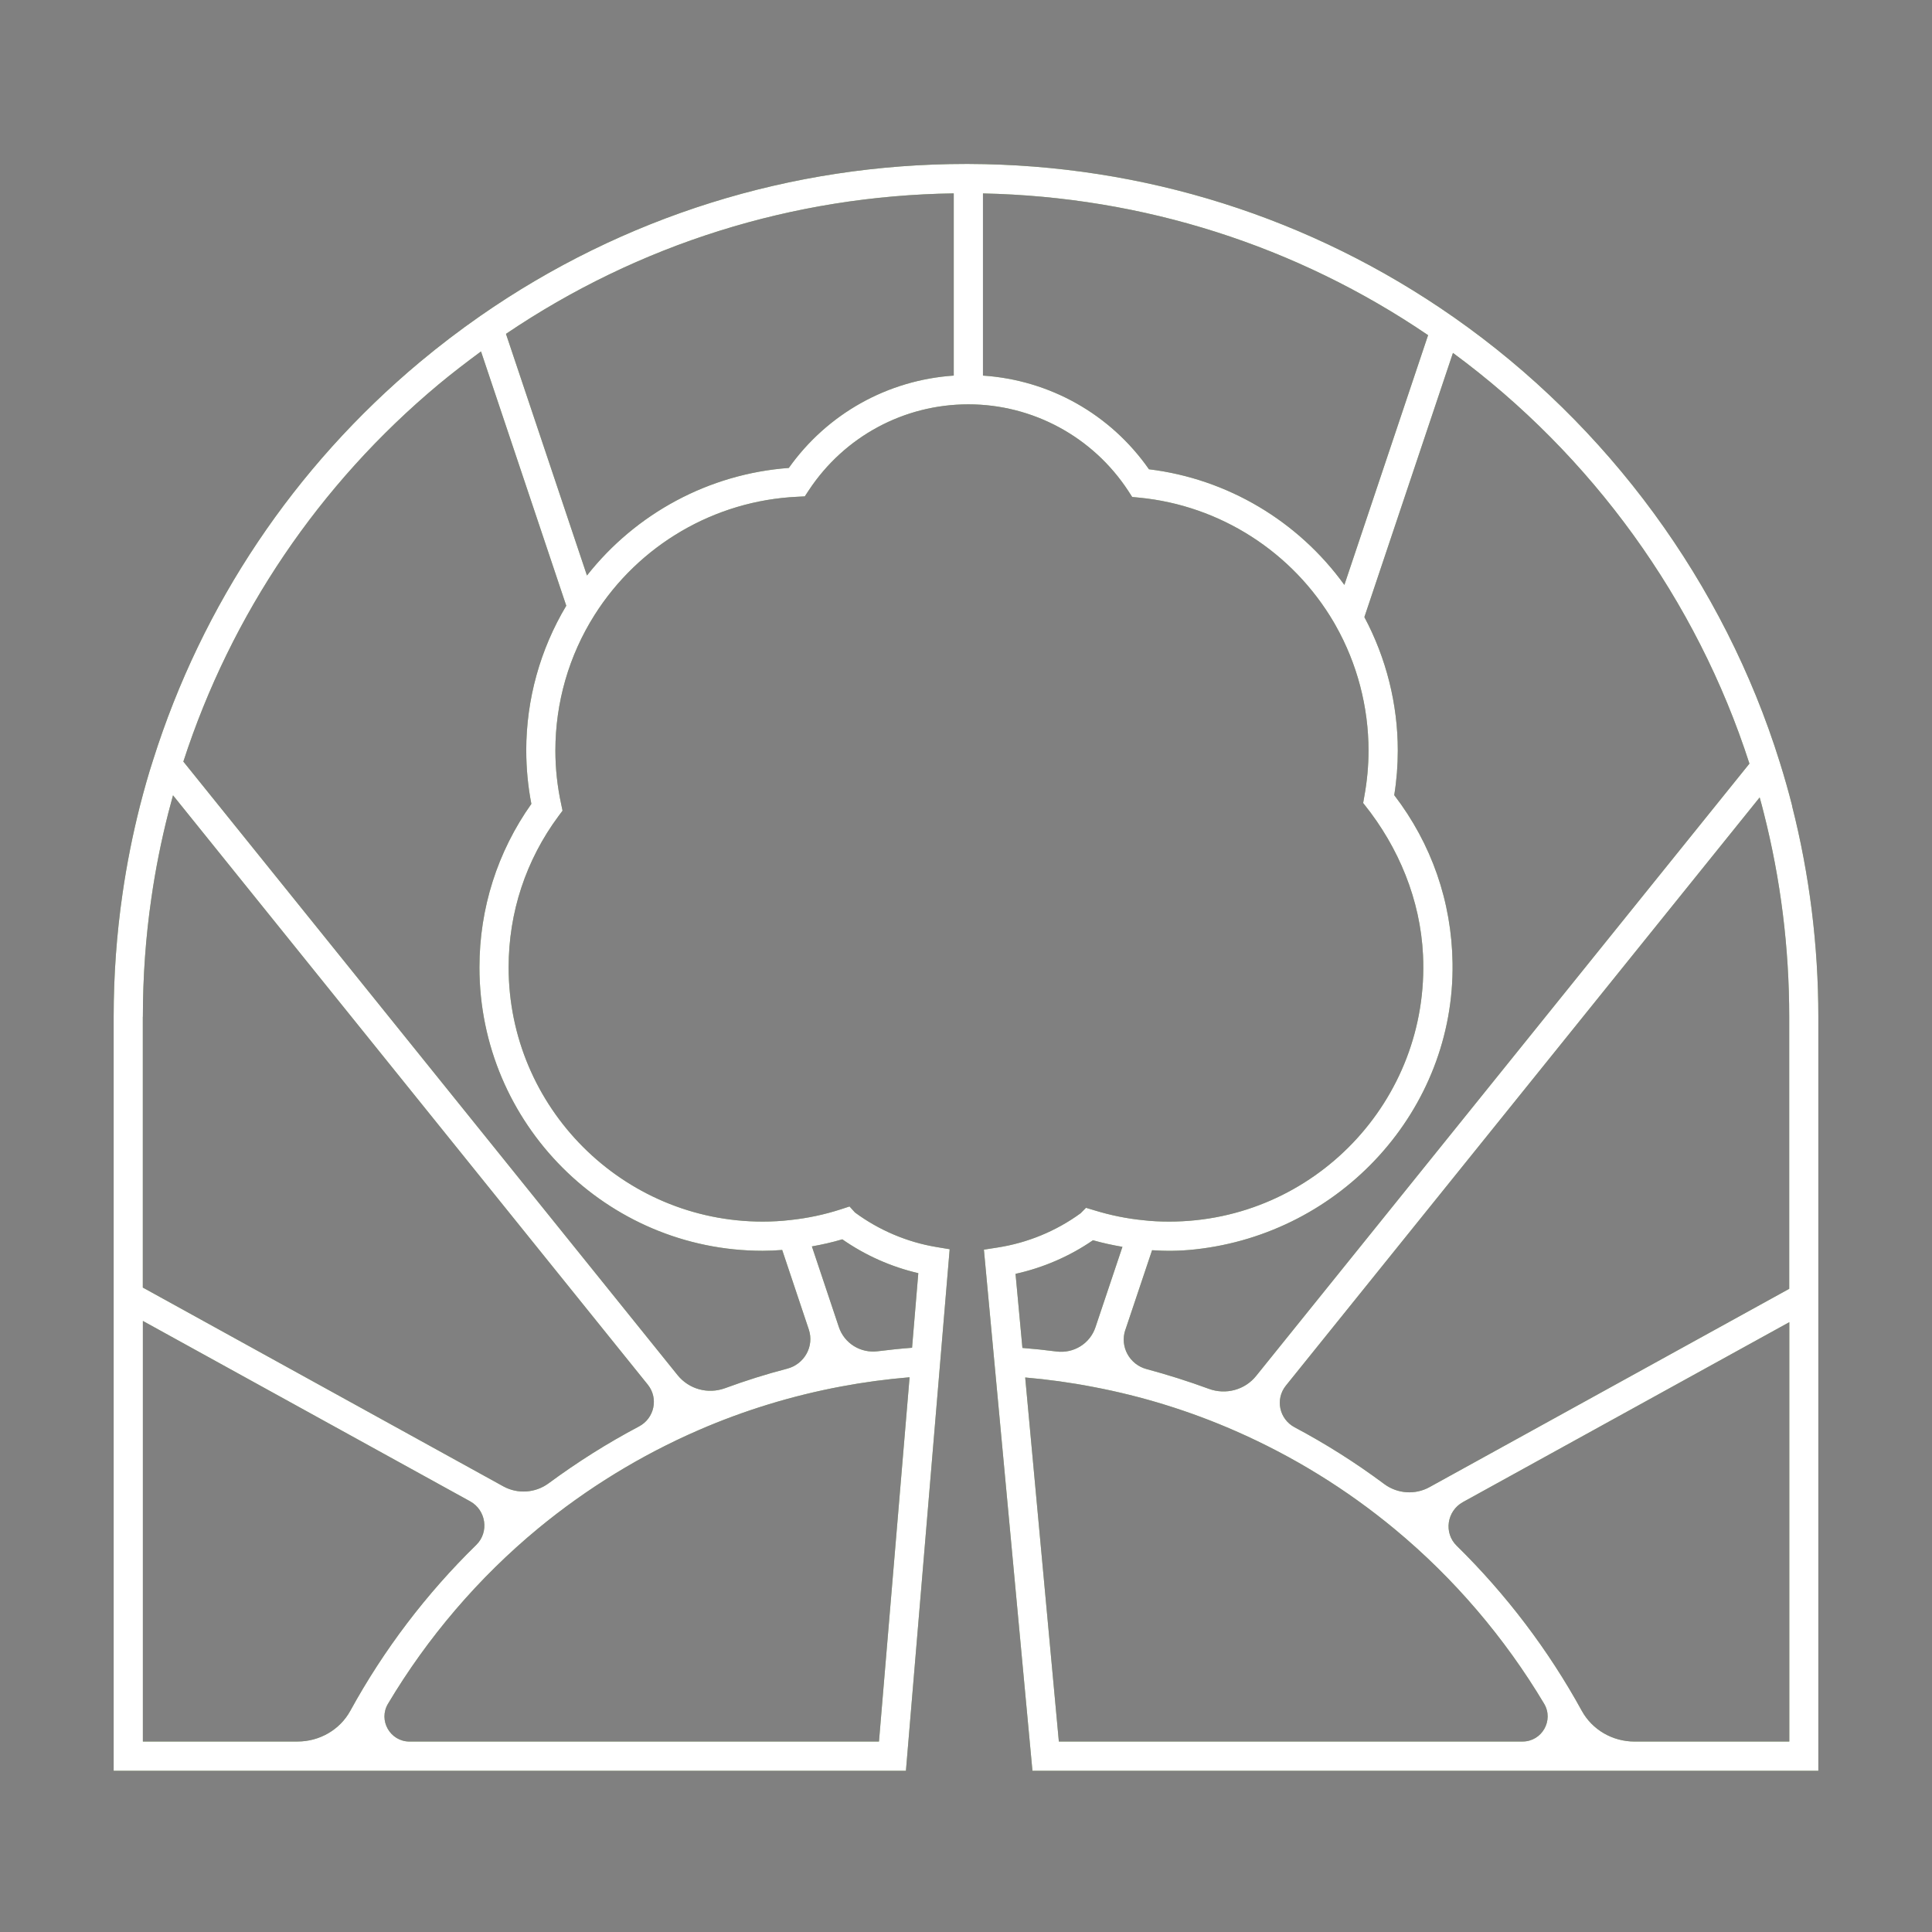 <svg width="64" height="64" viewBox="0 0 64 64" fill="none"
     xmlns="http://www.w3.org/2000/svg">
  <rect x="0" y="0" width="64" height="64" fill="#808080" stroke="none"/>
  <style>
    @media (prefers-color-scheme: light) {
    #light {
    display:block;
    }
    #dark {
    display:none;
    }
    }
    @media (prefers-color-scheme: dark) {
    #dark {
    display:block;
    }
    #light {
    display:none;
    }
    }
  </style>
  <g id="light">
    <path id="Vector"
          d="M59.368 26.695C59.247 26.219 59.109 25.732 58.957 25.248C57.109 19.321 53.274 14.088 48.16 10.511C43.434 7.204 37.871 5.447 32.078 5.431H32.001C26.209 5.431 20.642 7.174 15.909 10.467C15.224 10.944 14.554 11.455 13.916 11.987C9.753 15.463 6.695 20.026 5.071 25.178C4.918 25.647 4.778 26.144 4.636 26.695C4.394 27.651 4.198 28.632 4.058 29.609C3.864 30.941 3.765 32.31 3.765 33.682V58.66H30.01L31.459 41.382L31.019 41.309C30.048 41.147 29.117 40.752 28.322 40.165L28.142 39.966L27.844 40.063C27.301 40.238 26.747 40.354 26.196 40.413C25.884 40.45 25.572 40.467 25.265 40.467C20.626 40.467 16.849 36.689 16.849 32.044C16.849 30.222 17.422 28.488 18.505 27.029L18.635 26.855L18.59 26.639C18.463 26.056 18.398 25.458 18.398 24.866C18.398 23.271 18.845 21.719 19.692 20.378C21.161 18.051 23.674 16.583 26.415 16.456L26.66 16.443L26.795 16.238C27.973 14.457 29.947 13.394 32.078 13.394C34.21 13.394 36.203 14.468 37.379 16.267L37.505 16.463L37.736 16.485C40.417 16.744 42.819 18.285 44.185 20.614L44.248 20.725C44.958 21.984 45.334 23.416 45.334 24.866C45.334 25.361 45.288 25.872 45.194 26.383L45.156 26.601L45.194 26.649C46.336 28.073 47.052 29.811 47.139 31.635C47.368 36.466 43.508 40.467 38.732 40.467C38.431 40.467 38.141 40.453 37.871 40.421C37.329 40.368 36.785 40.257 36.255 40.094L35.975 40.01L35.796 40.191C34.986 40.782 34.034 41.173 33.042 41.326L32.593 41.396L34.201 58.66H60.235V33.682C60.235 31.318 59.942 28.966 59.364 26.695M4.733 33.682C4.733 32.356 4.827 31.032 5.015 29.749C5.15 28.803 5.34 27.857 5.574 26.935C5.628 26.729 5.679 26.536 5.731 26.346L21.46 45.87C21.82 46.32 21.678 46.984 21.167 47.253C20.124 47.804 19.126 48.434 18.174 49.136C17.736 49.459 17.15 49.499 16.674 49.238L4.731 42.652V33.682H4.733ZM4.733 57.691V43.758L15.573 49.733C16.105 50.026 16.209 50.755 15.776 51.178C14.123 52.792 12.711 54.653 11.606 56.669C11.258 57.305 10.582 57.69 9.857 57.69H4.734L4.733 57.691ZM29.117 57.691H13.566C12.925 57.691 12.523 56.989 12.854 56.438C14.163 54.242 15.855 52.26 17.831 50.629C19.441 49.303 21.227 48.208 23.133 47.379C24.653 46.718 26.247 46.232 27.867 45.929C28.609 45.789 29.37 45.687 30.131 45.624L29.117 57.691ZM27.902 41.054C28.662 41.584 29.521 41.967 30.42 42.175L30.213 44.646C29.832 44.675 29.452 44.715 29.075 44.762C28.509 44.833 27.969 44.502 27.788 43.959L26.895 41.289C27.231 41.229 27.57 41.154 27.904 41.054M17.433 24.866C17.433 25.453 17.489 26.047 17.602 26.63C16.478 28.218 15.882 30.087 15.882 32.044C15.882 37.221 20.091 41.434 25.265 41.434C25.478 41.434 25.696 41.424 25.911 41.407L26.791 44.036C26.979 44.595 26.651 45.188 26.081 45.338C25.382 45.519 24.693 45.737 24.016 45.986C23.452 46.191 22.824 46.021 22.446 45.553L6.074 25.228C7.658 20.348 10.578 16.031 14.533 12.731C14.986 12.354 15.458 11.994 15.934 11.642L18.758 20.065C17.894 21.512 17.432 23.165 17.432 24.864M31.594 12.442C29.408 12.588 27.405 13.704 26.13 15.501C23.492 15.695 21.069 17 19.444 19.064L16.761 11.06C21.156 8.087 26.267 6.483 31.594 6.406V12.442ZM38.061 15.545C36.786 13.72 34.772 12.588 32.562 12.442V6.408C37.86 6.518 42.94 8.133 47.307 11.103L44.534 19.376C43.008 17.263 40.664 15.862 38.061 15.545ZM37.279 44.055L38.164 41.415C38.606 41.444 39.062 41.446 39.596 41.387C44.43 40.859 48.188 36.77 48.118 31.905C48.089 29.87 47.423 27.954 46.186 26.34C46.266 25.844 46.304 25.35 46.304 24.866C46.304 23.322 45.92 21.797 45.197 20.442L48.131 11.691C52.737 15.078 56.206 19.875 57.952 25.296L41.613 45.577C41.239 46.045 40.604 46.214 40.04 46.005C39.368 45.758 38.68 45.54 37.986 45.354C37.418 45.204 37.091 44.612 37.277 44.055M33.641 42.198C34.558 41.995 35.434 41.617 36.206 41.085C36.531 41.177 36.856 41.247 37.182 41.303L36.288 43.968C36.106 44.511 35.565 44.842 34.997 44.77C34.623 44.721 34.246 44.682 33.869 44.652L33.641 42.198ZM50.437 57.691H35.076L33.961 45.631C34.716 45.696 35.47 45.8 36.208 45.943C37.832 46.25 39.419 46.742 40.928 47.404C42.824 48.235 44.601 49.328 46.201 50.654C48.163 52.278 49.846 54.251 51.15 56.436C51.48 56.988 51.08 57.69 50.437 57.69M59.271 57.691H54.145C53.421 57.691 52.745 57.305 52.397 56.669C51.298 54.665 49.893 52.813 48.255 51.205C47.82 50.781 47.927 50.056 48.459 49.76L59.273 43.799V57.691H59.271ZM59.271 42.693L47.356 49.262C46.88 49.526 46.292 49.485 45.854 49.16C44.913 48.458 43.921 47.831 42.888 47.282C42.377 47.011 42.234 46.351 42.597 45.9L58.291 26.416C58.339 26.588 58.388 26.763 58.428 26.932C58.987 29.128 59.27 31.398 59.27 33.682V42.693H59.271Z"
          fill="#274703"/>
  </g>
  <g id="dark">
    <path id="Vector_2"
          d="M59.368 26.695C59.247 26.219 59.109 25.732 58.957 25.248C57.109 19.321 53.274 14.088 48.16 10.511C43.434 7.204 37.871 5.447 32.078 5.431H32.001C26.209 5.431 20.642 7.174 15.909 10.467C15.224 10.944 14.554 11.455 13.916 11.987C9.753 15.463 6.695 20.026 5.071 25.178C4.918 25.647 4.778 26.144 4.636 26.695C4.394 27.651 4.198 28.632 4.058 29.609C3.864 30.941 3.765 32.31 3.765 33.682V58.66H30.01L31.459 41.382L31.019 41.309C30.048 41.147 29.117 40.752 28.322 40.165L28.142 39.966L27.844 40.063C27.301 40.238 26.747 40.354 26.196 40.413C25.884 40.45 25.572 40.467 25.265 40.467C20.626 40.467 16.849 36.689 16.849 32.044C16.849 30.222 17.422 28.488 18.505 27.029L18.635 26.855L18.59 26.639C18.463 26.056 18.398 25.458 18.398 24.866C18.398 23.271 18.845 21.719 19.692 20.378C21.161 18.051 23.674 16.583 26.415 16.456L26.66 16.443L26.795 16.238C27.973 14.457 29.947 13.394 32.078 13.394C34.21 13.394 36.203 14.468 37.379 16.267L37.505 16.463L37.736 16.485C40.417 16.744 42.819 18.285 44.185 20.614L44.248 20.725C44.958 21.984 45.334 23.416 45.334 24.866C45.334 25.361 45.288 25.872 45.194 26.383L45.156 26.601L45.194 26.649C46.336 28.073 47.052 29.811 47.139 31.635C47.368 36.466 43.508 40.467 38.732 40.467C38.431 40.467 38.141 40.453 37.871 40.421C37.329 40.368 36.785 40.257 36.255 40.094L35.975 40.01L35.796 40.191C34.986 40.782 34.034 41.173 33.042 41.326L32.593 41.396L34.201 58.66H60.235V33.682C60.235 31.318 59.942 28.966 59.364 26.695M4.733 33.682C4.733 32.356 4.827 31.032 5.015 29.749C5.15 28.803 5.34 27.857 5.574 26.935C5.628 26.729 5.679 26.536 5.731 26.346L21.46 45.87C21.82 46.32 21.678 46.984 21.167 47.253C20.124 47.804 19.126 48.434 18.174 49.136C17.736 49.459 17.15 49.499 16.674 49.238L4.731 42.652V33.682H4.733ZM4.733 57.691V43.758L15.573 49.733C16.105 50.026 16.209 50.755 15.776 51.178C14.123 52.792 12.711 54.653 11.606 56.669C11.258 57.305 10.582 57.69 9.857 57.69H4.734L4.733 57.691ZM29.117 57.691H13.566C12.925 57.691 12.523 56.989 12.854 56.438C14.163 54.242 15.855 52.26 17.831 50.629C19.441 49.303 21.227 48.208 23.133 47.379C24.653 46.718 26.247 46.232 27.867 45.929C28.609 45.789 29.37 45.687 30.131 45.624L29.117 57.691ZM27.902 41.054C28.662 41.584 29.521 41.967 30.42 42.175L30.213 44.646C29.832 44.675 29.452 44.715 29.075 44.762C28.509 44.833 27.969 44.502 27.788 43.959L26.895 41.289C27.231 41.229 27.57 41.154 27.904 41.054M17.433 24.866C17.433 25.453 17.489 26.047 17.602 26.63C16.478 28.218 15.882 30.087 15.882 32.044C15.882 37.221 20.091 41.434 25.265 41.434C25.478 41.434 25.696 41.424 25.911 41.407L26.791 44.036C26.979 44.595 26.651 45.187 26.081 45.338C25.382 45.519 24.693 45.737 24.016 45.986C23.452 46.191 22.824 46.021 22.446 45.553L6.074 25.228C7.658 20.348 10.578 16.031 14.533 12.731C14.986 12.354 15.458 11.994 15.934 11.642L18.758 20.065C17.894 21.512 17.432 23.165 17.432 24.864M31.594 12.442C29.408 12.588 27.405 13.704 26.13 15.501C23.492 15.695 21.069 17 19.444 19.064L16.761 11.06C21.156 8.087 26.267 6.483 31.594 6.406V12.442ZM38.061 15.545C36.786 13.72 34.772 12.588 32.562 12.442V6.408C37.86 6.518 42.94 8.133 47.307 11.103L44.534 19.376C43.008 17.263 40.664 15.862 38.061 15.545ZM37.279 44.055L38.164 41.415C38.606 41.444 39.062 41.446 39.596 41.387C44.43 40.859 48.188 36.77 48.118 31.905C48.089 29.87 47.423 27.954 46.186 26.34C46.266 25.844 46.304 25.35 46.304 24.866C46.304 23.322 45.92 21.797 45.197 20.442L48.131 11.691C52.737 15.078 56.206 19.875 57.952 25.296L41.613 45.577C41.239 46.045 40.604 46.214 40.04 46.005C39.368 45.758 38.68 45.54 37.986 45.354C37.418 45.204 37.091 44.612 37.277 44.055M33.641 42.198C34.558 41.995 35.434 41.617 36.206 41.085C36.531 41.177 36.856 41.247 37.182 41.303L36.288 43.968C36.106 44.511 35.565 44.842 34.997 44.77C34.623 44.721 34.246 44.682 33.869 44.652L33.641 42.198ZM50.437 57.691H35.076L33.961 45.631C34.716 45.696 35.47 45.8 36.208 45.943C37.832 46.25 39.419 46.742 40.928 47.404C42.824 48.235 44.601 49.328 46.201 50.654C48.163 52.278 49.846 54.251 51.15 56.436C51.48 56.988 51.08 57.69 50.437 57.69M59.271 57.691H54.145C53.421 57.691 52.745 57.305 52.397 56.669C51.298 54.665 49.893 52.813 48.255 51.205C47.82 50.781 47.927 50.056 48.459 49.76L59.273 43.799V57.691H59.271ZM59.271 42.693L47.356 49.262C46.88 49.526 46.292 49.485 45.854 49.16C44.913 48.458 43.921 47.831 42.888 47.282C42.377 47.011 42.234 46.351 42.597 45.9L58.291 26.416C58.339 26.588 58.388 26.763 58.428 26.932C58.987 29.128 59.27 31.398 59.27 33.682V42.693H59.271Z"
          fill="white"/>
  </g>
</svg>
